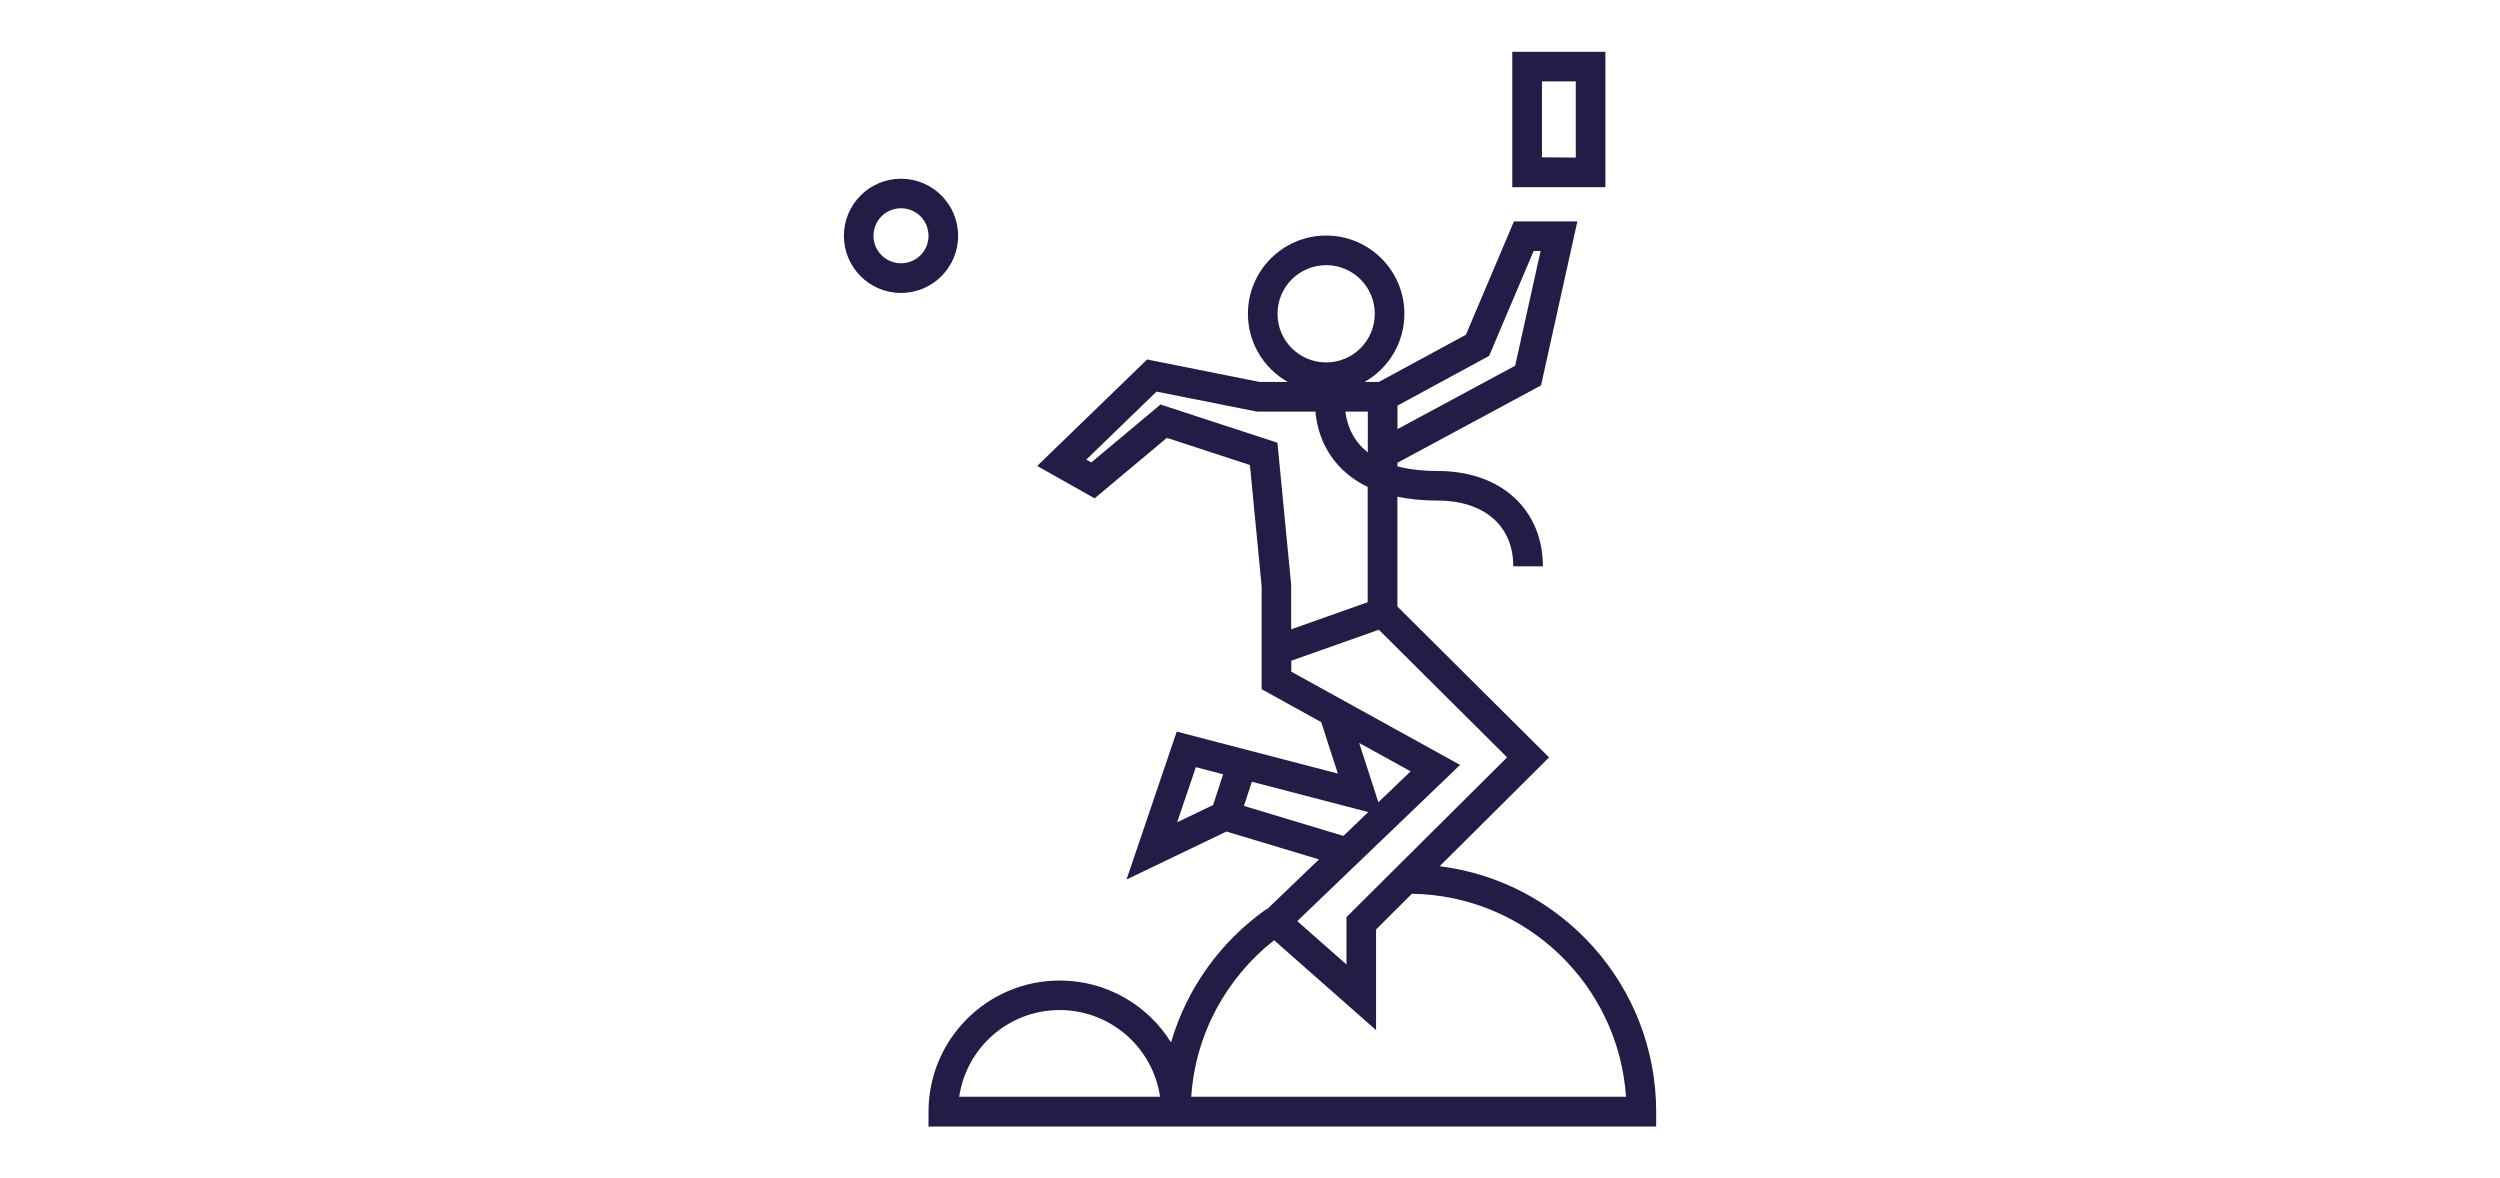 <?xml version="1.0" encoding="UTF-8"?><svg id="Layer_1" xmlns="http://www.w3.org/2000/svg" viewBox="0 0 348 164"><defs><style>.cls-1{fill:#221c46;}</style></defs><path class="cls-1" d="M210.51,23.49v2.57h12.96V7.21h-12.96v16.28ZM219.35,11.33v10.6l-4.71-.03v-10.57h4.71Z"/><path class="cls-1" d="M200.42,120.56l15.21-15.13-21.11-21v-15.29c1.63.34,3.48.54,5.57.54,3.54,0,6.16,1.03,7.87,2.59,1.7,1.54,2.69,3.77,2.69,6.56h4.12c0-3.82-1.39-7.2-4.03-9.61-2.63-2.39-6.32-3.66-10.65-3.66-2.24,0-4.06-.25-5.57-.64v-.5l19.99-10.77,5.06-22.83h-8.83l-6.69,15.78-12.12,6.57h-1.99c3.31-1.87,5.55-5.41,5.55-9.49,0-6.02-4.88-10.89-10.89-10.89s-10.89,4.88-10.89,10.89c0,4.07,2.24,7.62,5.55,9.49h-3.91l-15.67-3.13-15.3,14.82,7.99,4.51,10.06-8.42,11.56,3.78,1.63,16.9v14.31l8.29,4.58,2.32,7.16-22.43-5.84-6.99,20.59,13.91-6.68,12.88,3.88-7.26,6.97-.04-.06c-6.32,4.45-11.08,10.96-13.29,18.56-3.22-5.17-8.96-8.61-15.5-8.61-10.08,0-18.26,8.18-18.26,18.26v2.06h101.29v-2.06c0-17.55-13.15-32.04-30.12-34.17ZM184.6,36.91c3.74,0,6.77,3.03,6.77,6.77s-3.03,6.77-6.77,6.77-6.77-3.03-6.77-6.77,3.03-6.77,6.77-6.77ZM133.52,152.67c1-6.83,6.88-12.07,13.98-12.07s12.99,5.25,13.98,12.07h-27.97ZM207.29,49.53l6.19-14.59h.97l-3.54,15.97-16.38,8.82v-3.27l12.77-6.93ZM190.4,62.97c-1.02-.8-1.7-1.69-2.14-2.52-.6-1.11-.87-2.23-.99-3.16h3.13v5.68ZM161.54,56.31l-9.63,8.06-.7-.39,9.78-9.47,13.94,2.78h8.18s0,.05,0,.07c.13,1.35.5,3.19,1.5,5.04,1.13,2.09,2.96,4.02,5.77,5.38v16.05l-10.65,3.77v-6.18l-1.91-19.79-16.3-5.33ZM191.87,111.68l-2.67-8.26,7.16,3.95-4.49,4.3ZM166.47,106.79l3.79.99-1.4,4.28-5,2.4,2.6-7.67ZM173.16,112.17l1.1-3.35,16.2,4.22-3.46,3.32-13.85-4.18ZM203.25,106.48l-23.5-12.98v-1.53l12.18-4.31,17.86,17.76-22.36,22.24v6.6l-6.85-6.04,22.67-21.75ZM165.82,152.67c.59-8.83,4.97-16.62,11.53-21.79l14.2,12.51v-14.01l4.99-4.97c15.84.24,28.75,12.63,29.8,28.26h-60.52Z"/><path class="cls-1" d="M133.37,32.83c0-4.39-3.56-7.95-7.95-7.95s-7.95,3.56-7.95,7.95,3.56,7.95,7.95,7.95,7.95-3.56,7.95-7.95ZM125.42,36.65c-2.11,0-3.83-1.71-3.83-3.83s1.71-3.83,3.83-3.83,3.83,1.71,3.83,3.83-1.71,3.83-3.83,3.83Z"/></svg>